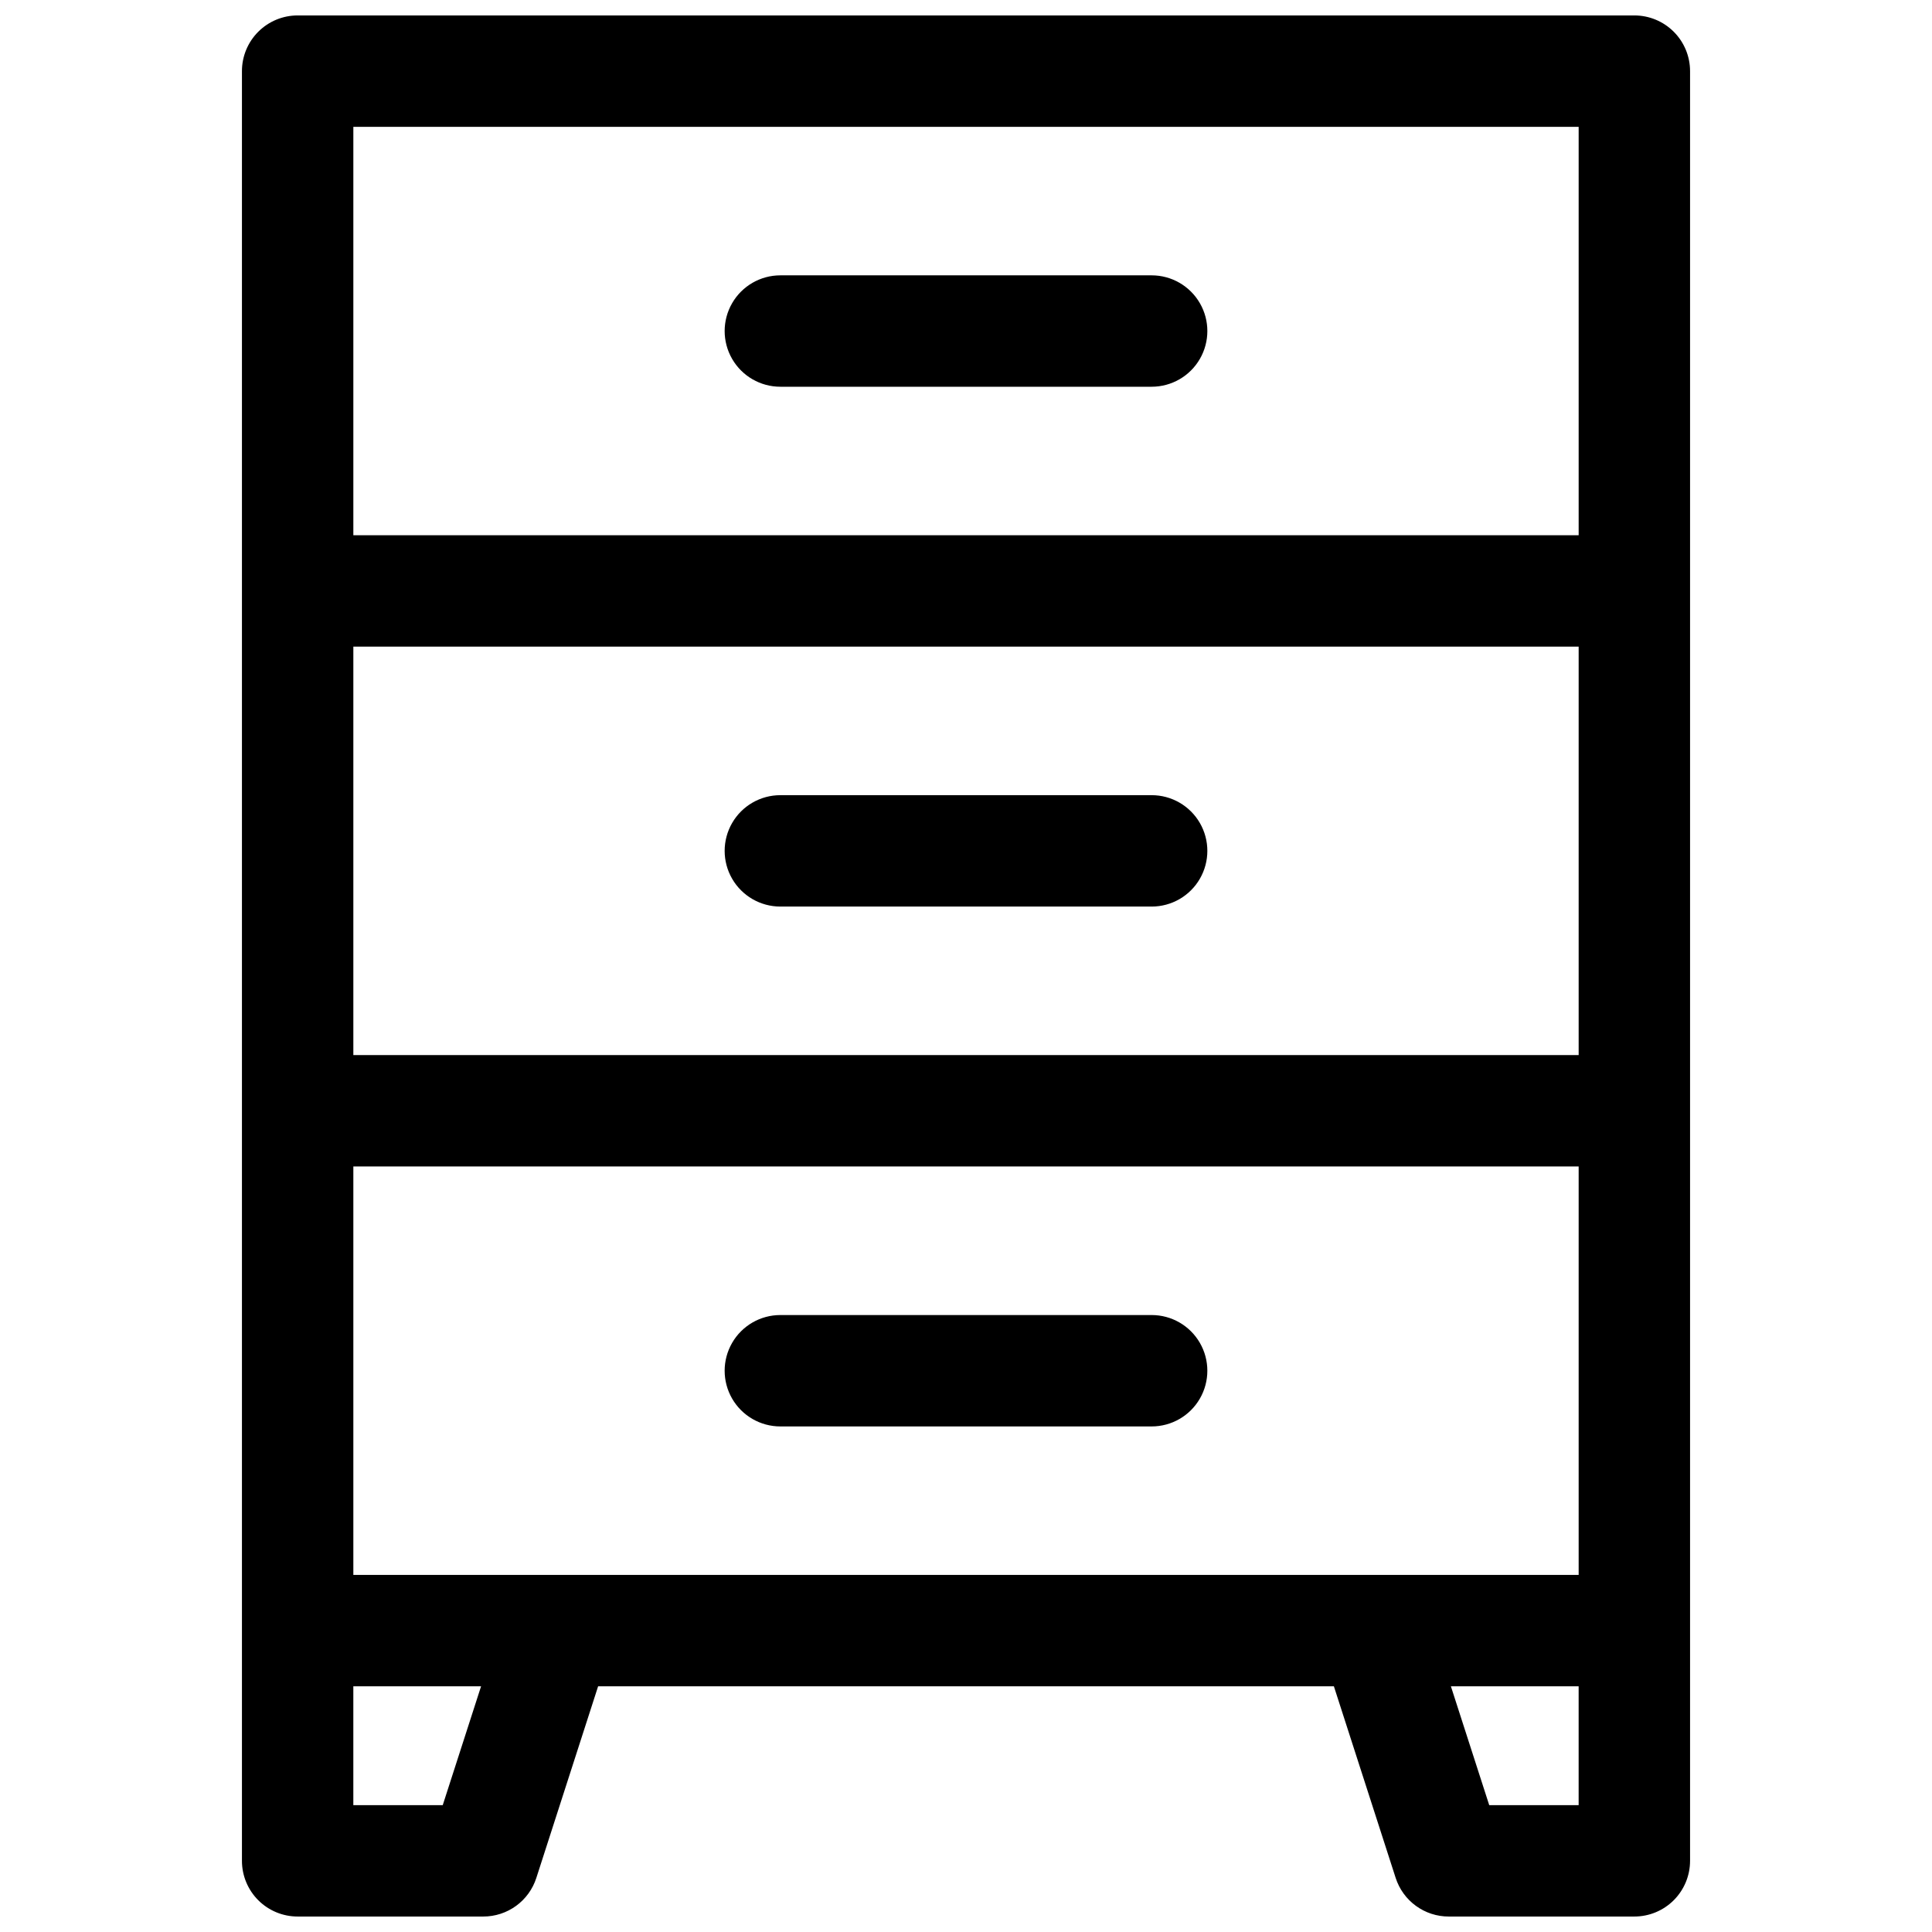 <?xml version="1.0" encoding="UTF-8"?>
<!-- Uploaded to: ICON Repo, www.iconrepo.com, Generator: ICON Repo Mixer Tools -->
<svg width="800px" height="800px" version="1.1" viewBox="144 144 512 512" xmlns="http://www.w3.org/2000/svg">
 <defs>
  <clipPath id="a">
   <path d="m208 148.09h384v503.81h-384z"/>
  </clipPath>
 </defs>
 <path d="m350.8 246.49h98.402c5.273 0 10.145-2.812 12.781-7.379 2.637-4.566 2.637-10.191 0-14.758-2.637-4.566-7.508-7.383-12.781-7.383h-98.402c-5.273 0-10.145 2.816-12.781 7.383-2.637 4.566-2.637 10.191 0 14.758 2.637 4.566 7.508 7.379 12.781 7.379z"/>
 <path d="m350.8 384.25h98.402c5.273 0 10.145-2.812 12.781-7.379s2.637-10.195 0-14.762c-2.637-4.566-7.508-7.379-12.781-7.379h-98.402c-5.273 0-10.145 2.812-12.781 7.379-2.637 4.566-2.637 10.195 0 14.762s7.508 7.379 12.781 7.379z"/>
 <g clip-path="url(#a)">
  <path d="m577.12 148.09h-354.24c-3.914 0-7.668 1.555-10.438 4.324-2.769 2.766-4.324 6.519-4.324 10.438v474.29c0 3.914 1.555 7.668 4.324 10.438 2.769 2.766 6.523 4.32 10.438 4.32h49.199c3.121 0.004 6.164-0.988 8.691-2.824 2.523-1.836 4.402-4.426 5.359-7.398l16.375-50.785h194.99l16.375 50.785c0.961 2.973 2.836 5.562 5.363 7.398 2.523 1.836 5.566 2.828 8.688 2.824h49.199c3.918 0 7.672-1.555 10.438-4.32 2.769-2.769 4.324-6.523 4.324-10.438v-474.29c0-3.918-1.555-7.672-4.324-10.438-2.766-2.769-6.519-4.324-10.438-4.324zm-339.48 305.04h324.72v108.24h-324.72zm324.72-29.52h-324.72v-108.24h324.72zm0-246v108.24h-324.72v-108.24zm-301.03 444.77h-23.695v-31.488h33.852zm277.33 0-10.156-31.488h33.852v31.488z"/>
 </g>
 <path d="m449.2 492.5h-98.402c-5.273 0-10.145 2.812-12.781 7.379s-2.637 10.191 0 14.762c2.637 4.566 7.508 7.379 12.781 7.379h98.402c5.273 0 10.145-2.812 12.781-7.379 2.637-4.57 2.637-10.195 0-14.762s-7.508-7.379-12.781-7.379z"/>
</svg>